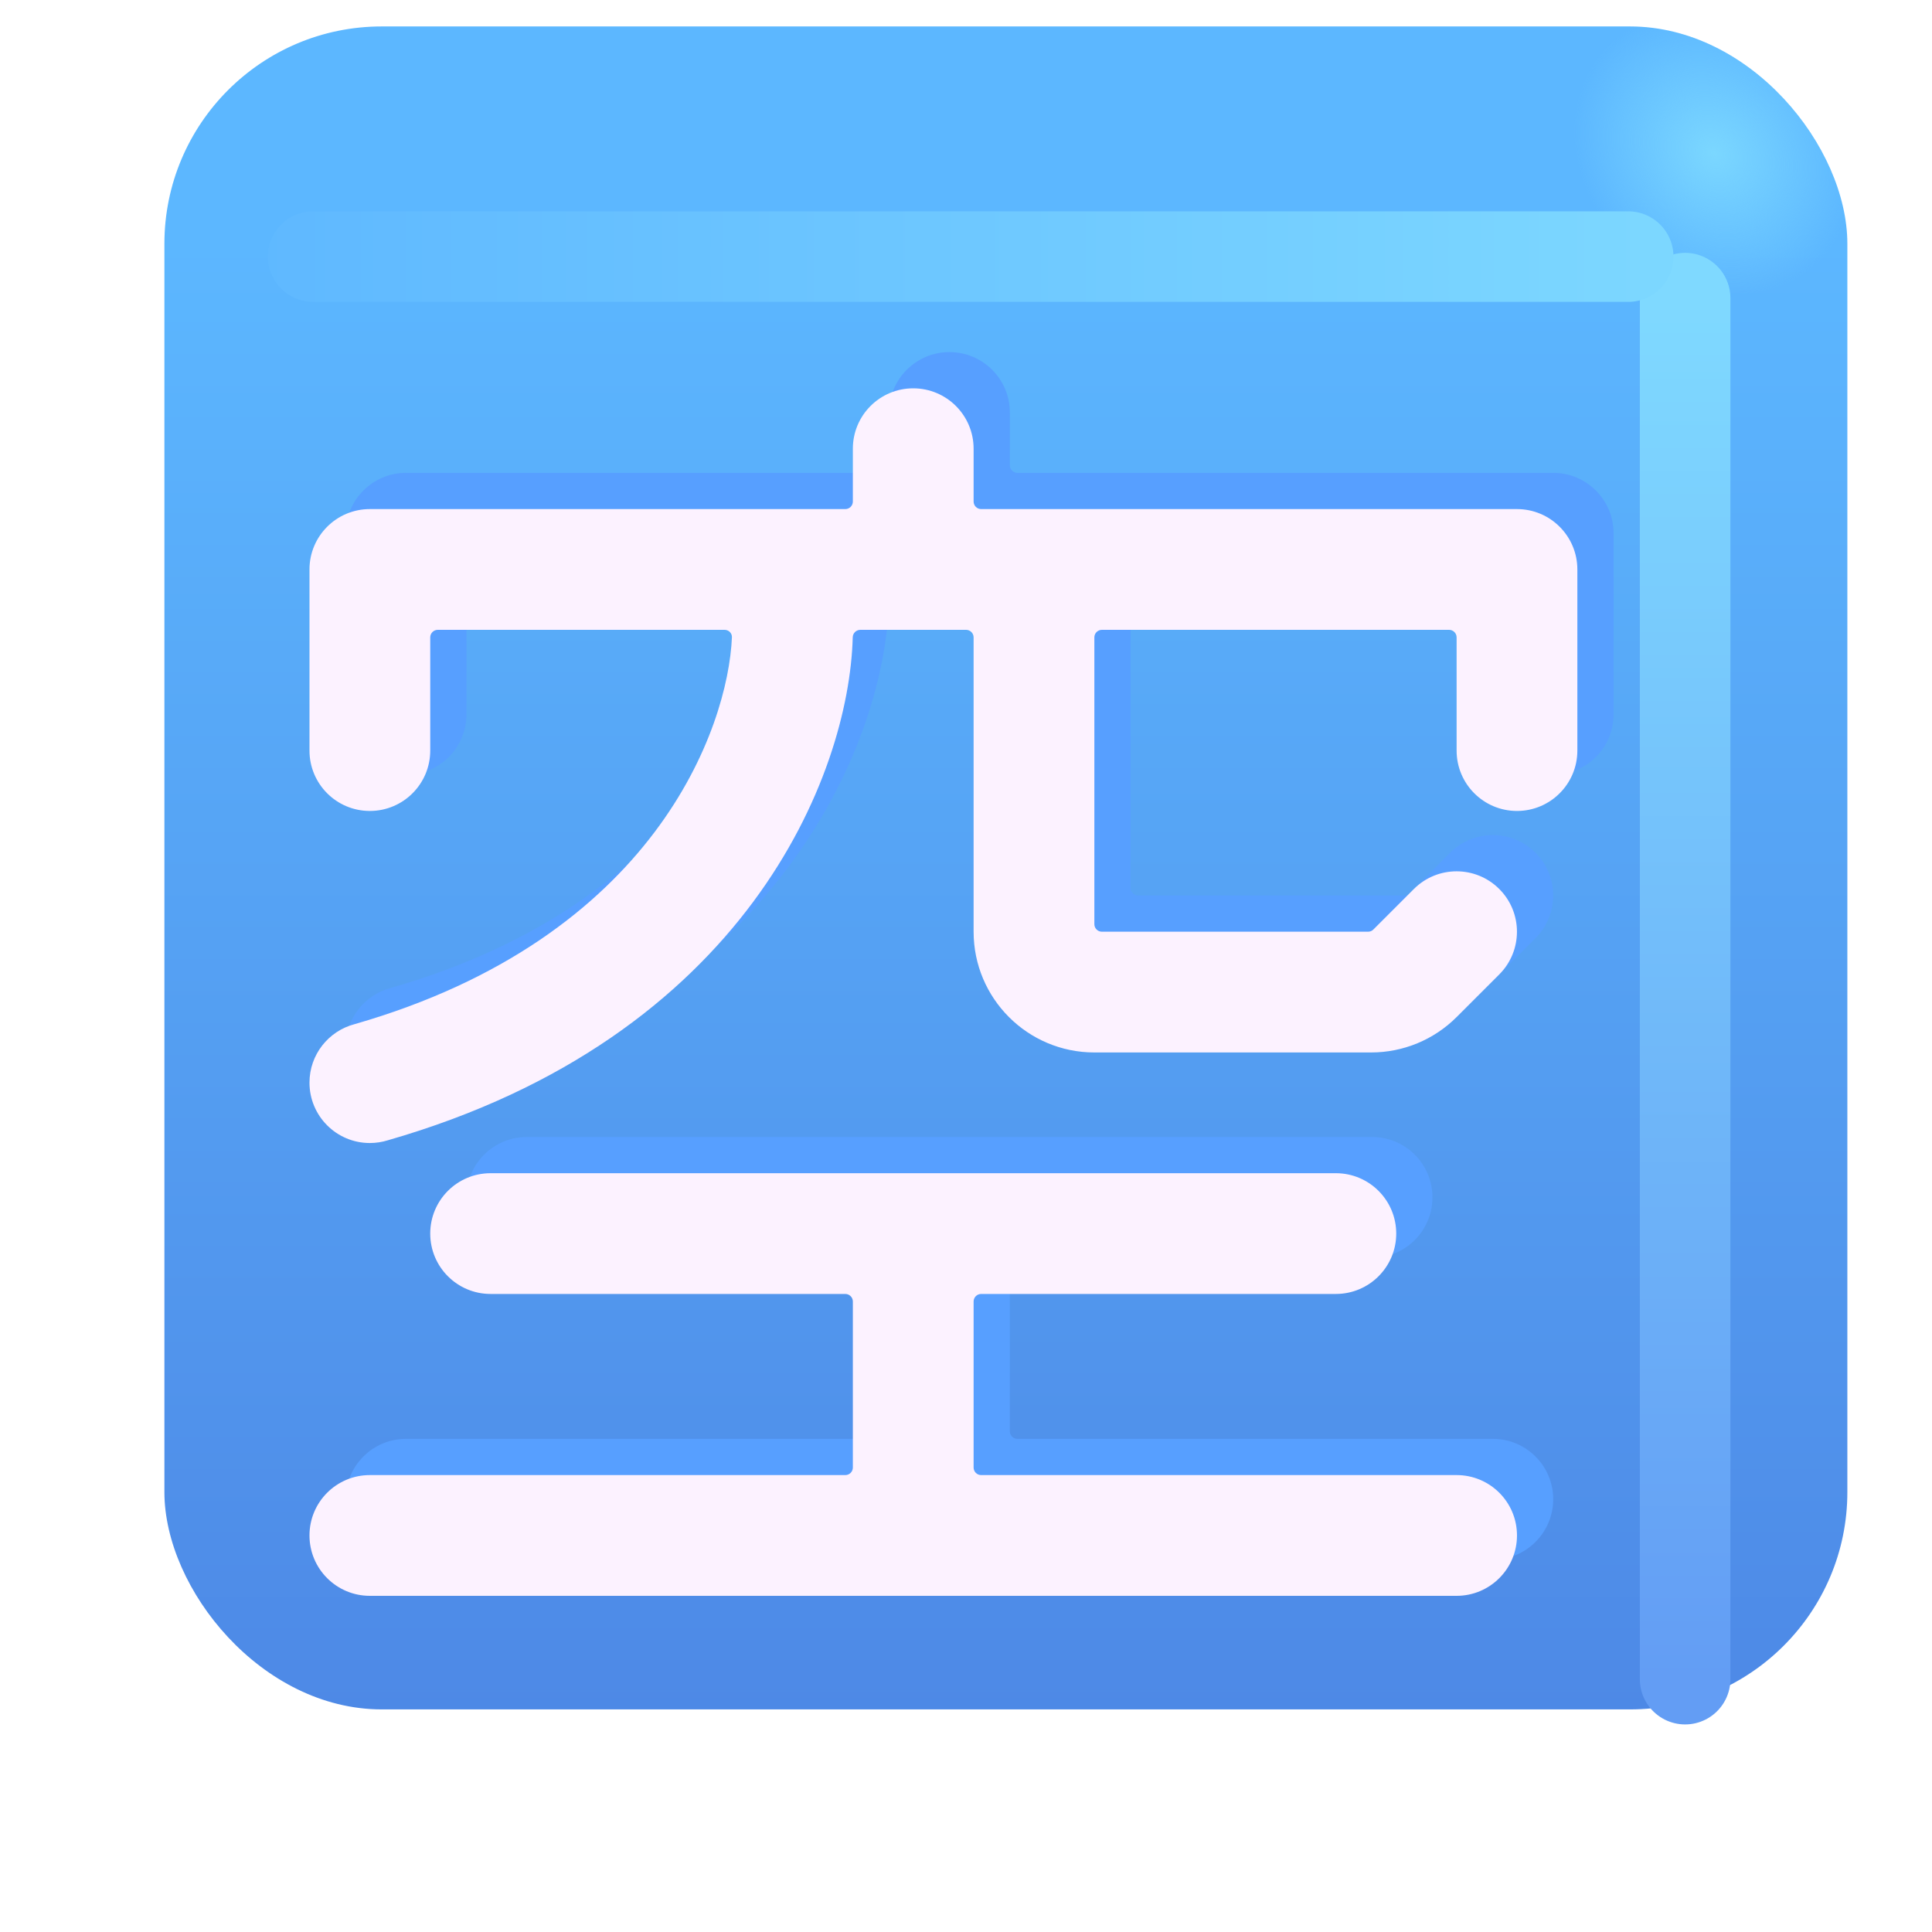 <svg width="32" height="32" viewBox="0 0 32 32" fill="none" xmlns="http://www.w3.org/2000/svg">
<g filter="url(#filter0_ii_18590_2683)">
<rect x="1.723" y="2.438" width="27.875" height="27.875" rx="3.6" fill="url(#paint0_linear_18590_2683)"/>
<rect x="1.723" y="2.438" width="27.875" height="27.875" rx="3.6" fill="url(#paint1_radial_18590_2683)"/>
</g>
<g filter="url(#filter1_f_18590_2683)">
<path d="M27.911 4.938V27.812" stroke="url(#paint2_linear_18590_2683)" stroke-width="1.5" stroke-linecap="round"/>
</g>
<g filter="url(#filter2_f_18590_2683)">
<path d="M5.187 4.25H26.968" stroke="url(#paint3_linear_18590_2683)" stroke-width="1.5" stroke-linecap="round"/>
</g>
<g filter="url(#filter3_f_18590_2683)">
<path d="M14.726 6.832C14.726 6.279 15.173 5.832 15.726 5.832C16.278 5.832 16.726 6.279 16.726 6.832V7.707C16.726 7.776 16.782 7.832 16.851 7.832H25.726C26.278 7.832 26.726 8.28 26.726 8.832V11.832C26.726 12.384 26.278 12.832 25.726 12.832C25.173 12.832 24.726 12.384 24.726 11.832V9.957C24.726 9.888 24.67 9.832 24.601 9.832H18.851C18.782 9.832 18.726 9.888 18.726 9.957V14.707C18.726 14.776 18.782 14.832 18.851 14.832H23.26C23.293 14.832 23.325 14.819 23.348 14.795L24.018 14.125C24.409 13.734 25.042 13.734 25.433 14.125C25.823 14.515 25.823 15.148 25.433 15.539L24.726 16.246C24.351 16.621 23.842 16.832 23.311 16.832H18.726C17.621 16.832 16.726 15.936 16.726 14.832V9.957C16.726 9.888 16.67 9.832 16.601 9.832H14.851C14.782 9.832 14.726 9.886 14.724 9.955C14.664 12.238 12.954 16.582 7.023 18.287C6.929 18.316 6.829 18.332 6.726 18.332C6.173 18.332 5.726 17.884 5.726 17.332C5.726 16.867 6.042 16.477 6.471 16.364C11.452 14.933 12.659 11.45 12.723 9.956C12.726 9.887 12.67 9.832 12.601 9.832H7.851C7.782 9.832 7.726 9.888 7.726 9.957V11.832C7.726 12.384 7.278 12.832 6.726 12.832C6.173 12.832 5.726 12.384 5.726 11.832V8.832C5.726 8.28 6.173 7.832 6.726 7.832H14.601C14.67 7.832 14.726 7.776 14.726 7.707V6.832Z" fill="#579FFF"/>
<path d="M8.726 18.832C8.173 18.832 7.726 19.279 7.726 19.832C7.726 20.384 8.173 20.832 8.726 20.832H14.601C14.67 20.832 14.726 20.888 14.726 20.957V23.707C14.726 23.776 14.67 23.832 14.601 23.832H6.726C6.173 23.832 5.726 24.279 5.726 24.832C5.726 25.384 6.173 25.832 6.726 25.832H24.726C25.278 25.832 25.726 25.384 25.726 24.832C25.726 24.279 25.278 23.832 24.726 23.832H16.851C16.782 23.832 16.726 23.776 16.726 23.707V20.957C16.726 20.888 16.782 20.832 16.851 20.832H22.726C23.278 20.832 23.726 20.384 23.726 19.832C23.726 19.279 23.278 18.832 22.726 18.832H8.726Z" fill="#579FFF"/>
</g>
<g filter="url(#filter4_ii_18590_2683)">
<path d="M14.726 6.832C14.726 6.279 15.173 5.832 15.726 5.832C16.278 5.832 16.726 6.279 16.726 6.832V7.707C16.726 7.776 16.782 7.832 16.851 7.832H25.726C26.278 7.832 26.726 8.28 26.726 8.832V11.832C26.726 12.384 26.278 12.832 25.726 12.832C25.173 12.832 24.726 12.384 24.726 11.832V9.957C24.726 9.888 24.67 9.832 24.601 9.832H18.851C18.782 9.832 18.726 9.888 18.726 9.957V14.707C18.726 14.776 18.782 14.832 18.851 14.832H23.26C23.293 14.832 23.325 14.819 23.348 14.795L24.018 14.125C24.409 13.734 25.042 13.734 25.433 14.125C25.823 14.515 25.823 15.148 25.433 15.539L24.726 16.246C24.351 16.621 23.842 16.832 23.311 16.832H18.726C17.621 16.832 16.726 15.936 16.726 14.832V9.957C16.726 9.888 16.67 9.832 16.601 9.832H14.851C14.782 9.832 14.726 9.886 14.724 9.955C14.664 12.238 12.954 16.582 7.023 18.287C6.929 18.316 6.829 18.332 6.726 18.332C6.173 18.332 5.726 17.884 5.726 17.332C5.726 16.867 6.042 16.477 6.471 16.364C11.452 14.933 12.659 11.45 12.723 9.956C12.726 9.887 12.67 9.832 12.601 9.832H7.851C7.782 9.832 7.726 9.888 7.726 9.957V11.832C7.726 12.384 7.278 12.832 6.726 12.832C6.173 12.832 5.726 12.384 5.726 11.832V8.832C5.726 8.28 6.173 7.832 6.726 7.832H14.601C14.67 7.832 14.726 7.776 14.726 7.707V6.832Z" fill="#FCF2FF"/>
<path d="M8.726 18.832C8.173 18.832 7.726 19.279 7.726 19.832C7.726 20.384 8.173 20.832 8.726 20.832H14.601C14.67 20.832 14.726 20.888 14.726 20.957V23.707C14.726 23.776 14.67 23.832 14.601 23.832H6.726C6.173 23.832 5.726 24.279 5.726 24.832C5.726 25.384 6.173 25.832 6.726 25.832H24.726C25.278 25.832 25.726 25.384 25.726 24.832C25.726 24.279 25.278 23.832 24.726 23.832H16.851C16.782 23.832 16.726 23.776 16.726 23.707V20.957C16.726 20.888 16.782 20.832 16.851 20.832H22.726C23.278 20.832 23.726 20.384 23.726 19.832C23.726 19.279 23.278 18.832 22.726 18.832H8.726Z" fill="#FCF2FF"/>
</g>
<defs>
<filter id="filter0_ii_18590_2683" x="1.723" y="1.438" width="28.875" height="28.875" filterUnits="userSpaceOnUse" color-interpolation-filters="sRGB">
<feFlood flood-opacity="0" result="BackgroundImageFix"/>
<feBlend mode="normal" in="SourceGraphic" in2="BackgroundImageFix" result="shape"/>
<feColorMatrix in="SourceAlpha" type="matrix" values="0 0 0 0 0 0 0 0 0 0 0 0 0 0 0 0 0 0 127 0" result="hardAlpha"/>
<feOffset dx="1" dy="-1"/>
<feGaussianBlur stdDeviation="1.5"/>
<feComposite in2="hardAlpha" operator="arithmetic" k2="-1" k3="1"/>
<feColorMatrix type="matrix" values="0 0 0 0 0.188 0 0 0 0 0.471 0 0 0 0 0.843 0 0 0 1 0"/>
<feBlend mode="normal" in2="shape" result="effect1_innerShadow_18590_2683"/>
<feColorMatrix in="SourceAlpha" type="matrix" values="0 0 0 0 0 0 0 0 0 0 0 0 0 0 0 0 0 0 127 0" result="hardAlpha"/>
<feOffset dy="-1"/>
<feGaussianBlur stdDeviation="1.5"/>
<feComposite in2="hardAlpha" operator="arithmetic" k2="-1" k3="1"/>
<feColorMatrix type="matrix" values="0 0 0 0 0.275 0 0 0 0 0.349 0 0 0 0 0.8 0 0 0 1 0"/>
<feBlend mode="normal" in2="effect1_innerShadow_18590_2683" result="effect2_innerShadow_18590_2683"/>
</filter>
<filter id="filter1_f_18590_2683" x="25.161" y="2.188" width="5.5" height="28.375" filterUnits="userSpaceOnUse" color-interpolation-filters="sRGB">
<feFlood flood-opacity="0" result="BackgroundImageFix"/>
<feBlend mode="normal" in="SourceGraphic" in2="BackgroundImageFix" result="shape"/>
<feGaussianBlur stdDeviation="1" result="effect1_foregroundBlur_18590_2683"/>
</filter>
<filter id="filter2_f_18590_2683" x="2.437" y="1.5" width="27.281" height="5.5" filterUnits="userSpaceOnUse" color-interpolation-filters="sRGB">
<feFlood flood-opacity="0" result="BackgroundImageFix"/>
<feBlend mode="normal" in="SourceGraphic" in2="BackgroundImageFix" result="shape"/>
<feGaussianBlur stdDeviation="1" result="effect1_foregroundBlur_18590_2683"/>
</filter>
<filter id="filter3_f_18590_2683" x="4.726" y="4.832" width="23" height="22" filterUnits="userSpaceOnUse" color-interpolation-filters="sRGB">
<feFlood flood-opacity="0" result="BackgroundImageFix"/>
<feBlend mode="normal" in="SourceGraphic" in2="BackgroundImageFix" result="shape"/>
<feGaussianBlur stdDeviation="0.5" result="effect1_foregroundBlur_18590_2683"/>
</filter>
<filter id="filter4_ii_18590_2683" x="4.726" y="5.432" width="22.4" height="21.4" filterUnits="userSpaceOnUse" color-interpolation-filters="sRGB">
<feFlood flood-opacity="0" result="BackgroundImageFix"/>
<feBlend mode="normal" in="SourceGraphic" in2="BackgroundImageFix" result="shape"/>
<feColorMatrix in="SourceAlpha" type="matrix" values="0 0 0 0 0 0 0 0 0 0 0 0 0 0 0 0 0 0 127 0" result="hardAlpha"/>
<feOffset dx="-1" dy="1"/>
<feGaussianBlur stdDeviation="1"/>
<feComposite in2="hardAlpha" operator="arithmetic" k2="-1" k3="1"/>
<feColorMatrix type="matrix" values="0 0 0 0 0.867 0 0 0 0 0.82 0 0 0 0 0.941 0 0 0 1 0"/>
<feBlend mode="normal" in2="shape" result="effect1_innerShadow_18590_2683"/>
<feColorMatrix in="SourceAlpha" type="matrix" values="0 0 0 0 0 0 0 0 0 0 0 0 0 0 0 0 0 0 127 0" result="hardAlpha"/>
<feOffset dx="0.4" dy="-0.4"/>
<feGaussianBlur stdDeviation="0.5"/>
<feComposite in2="hardAlpha" operator="arithmetic" k2="-1" k3="1"/>
<feColorMatrix type="matrix" values="0 0 0 0 1 0 0 0 0 0.988 0 0 0 0 1 0 0 0 1 0"/>
<feBlend mode="normal" in2="effect1_innerShadow_18590_2683" result="effect2_innerShadow_18590_2683"/>
</filter>
<linearGradient id="paint0_linear_18590_2683" x1="15.661" y1="6.012" x2="15.661" y2="39.265" gradientUnits="userSpaceOnUse">
<stop stop-color="#5CB7FF"/>
<stop offset="1" stop-color="#4878DD"/>
</linearGradient>
<radialGradient id="paint1_radial_18590_2683" cx="0" cy="0" r="1" gradientUnits="userSpaceOnUse" gradientTransform="translate(27.38 4.531) rotate(136.771) scale(2.144 2.505)">
<stop stop-color="#7BD7FF"/>
<stop offset="1" stop-color="#7BD7FF" stop-opacity="0"/>
</radialGradient>
<linearGradient id="paint2_linear_18590_2683" x1="28.411" y1="4.938" x2="28.411" y2="27.812" gradientUnits="userSpaceOnUse">
<stop stop-color="#7FD9FF"/>
<stop offset="1" stop-color="#639DF4"/>
</linearGradient>
<linearGradient id="paint3_linear_18590_2683" x1="28.125" y1="4.5" x2="2.594" y2="4.5" gradientUnits="userSpaceOnUse">
<stop stop-color="#7DD8FF"/>
<stop offset="1" stop-color="#5DB6FF"/>
</linearGradient>
</defs>
</svg>
